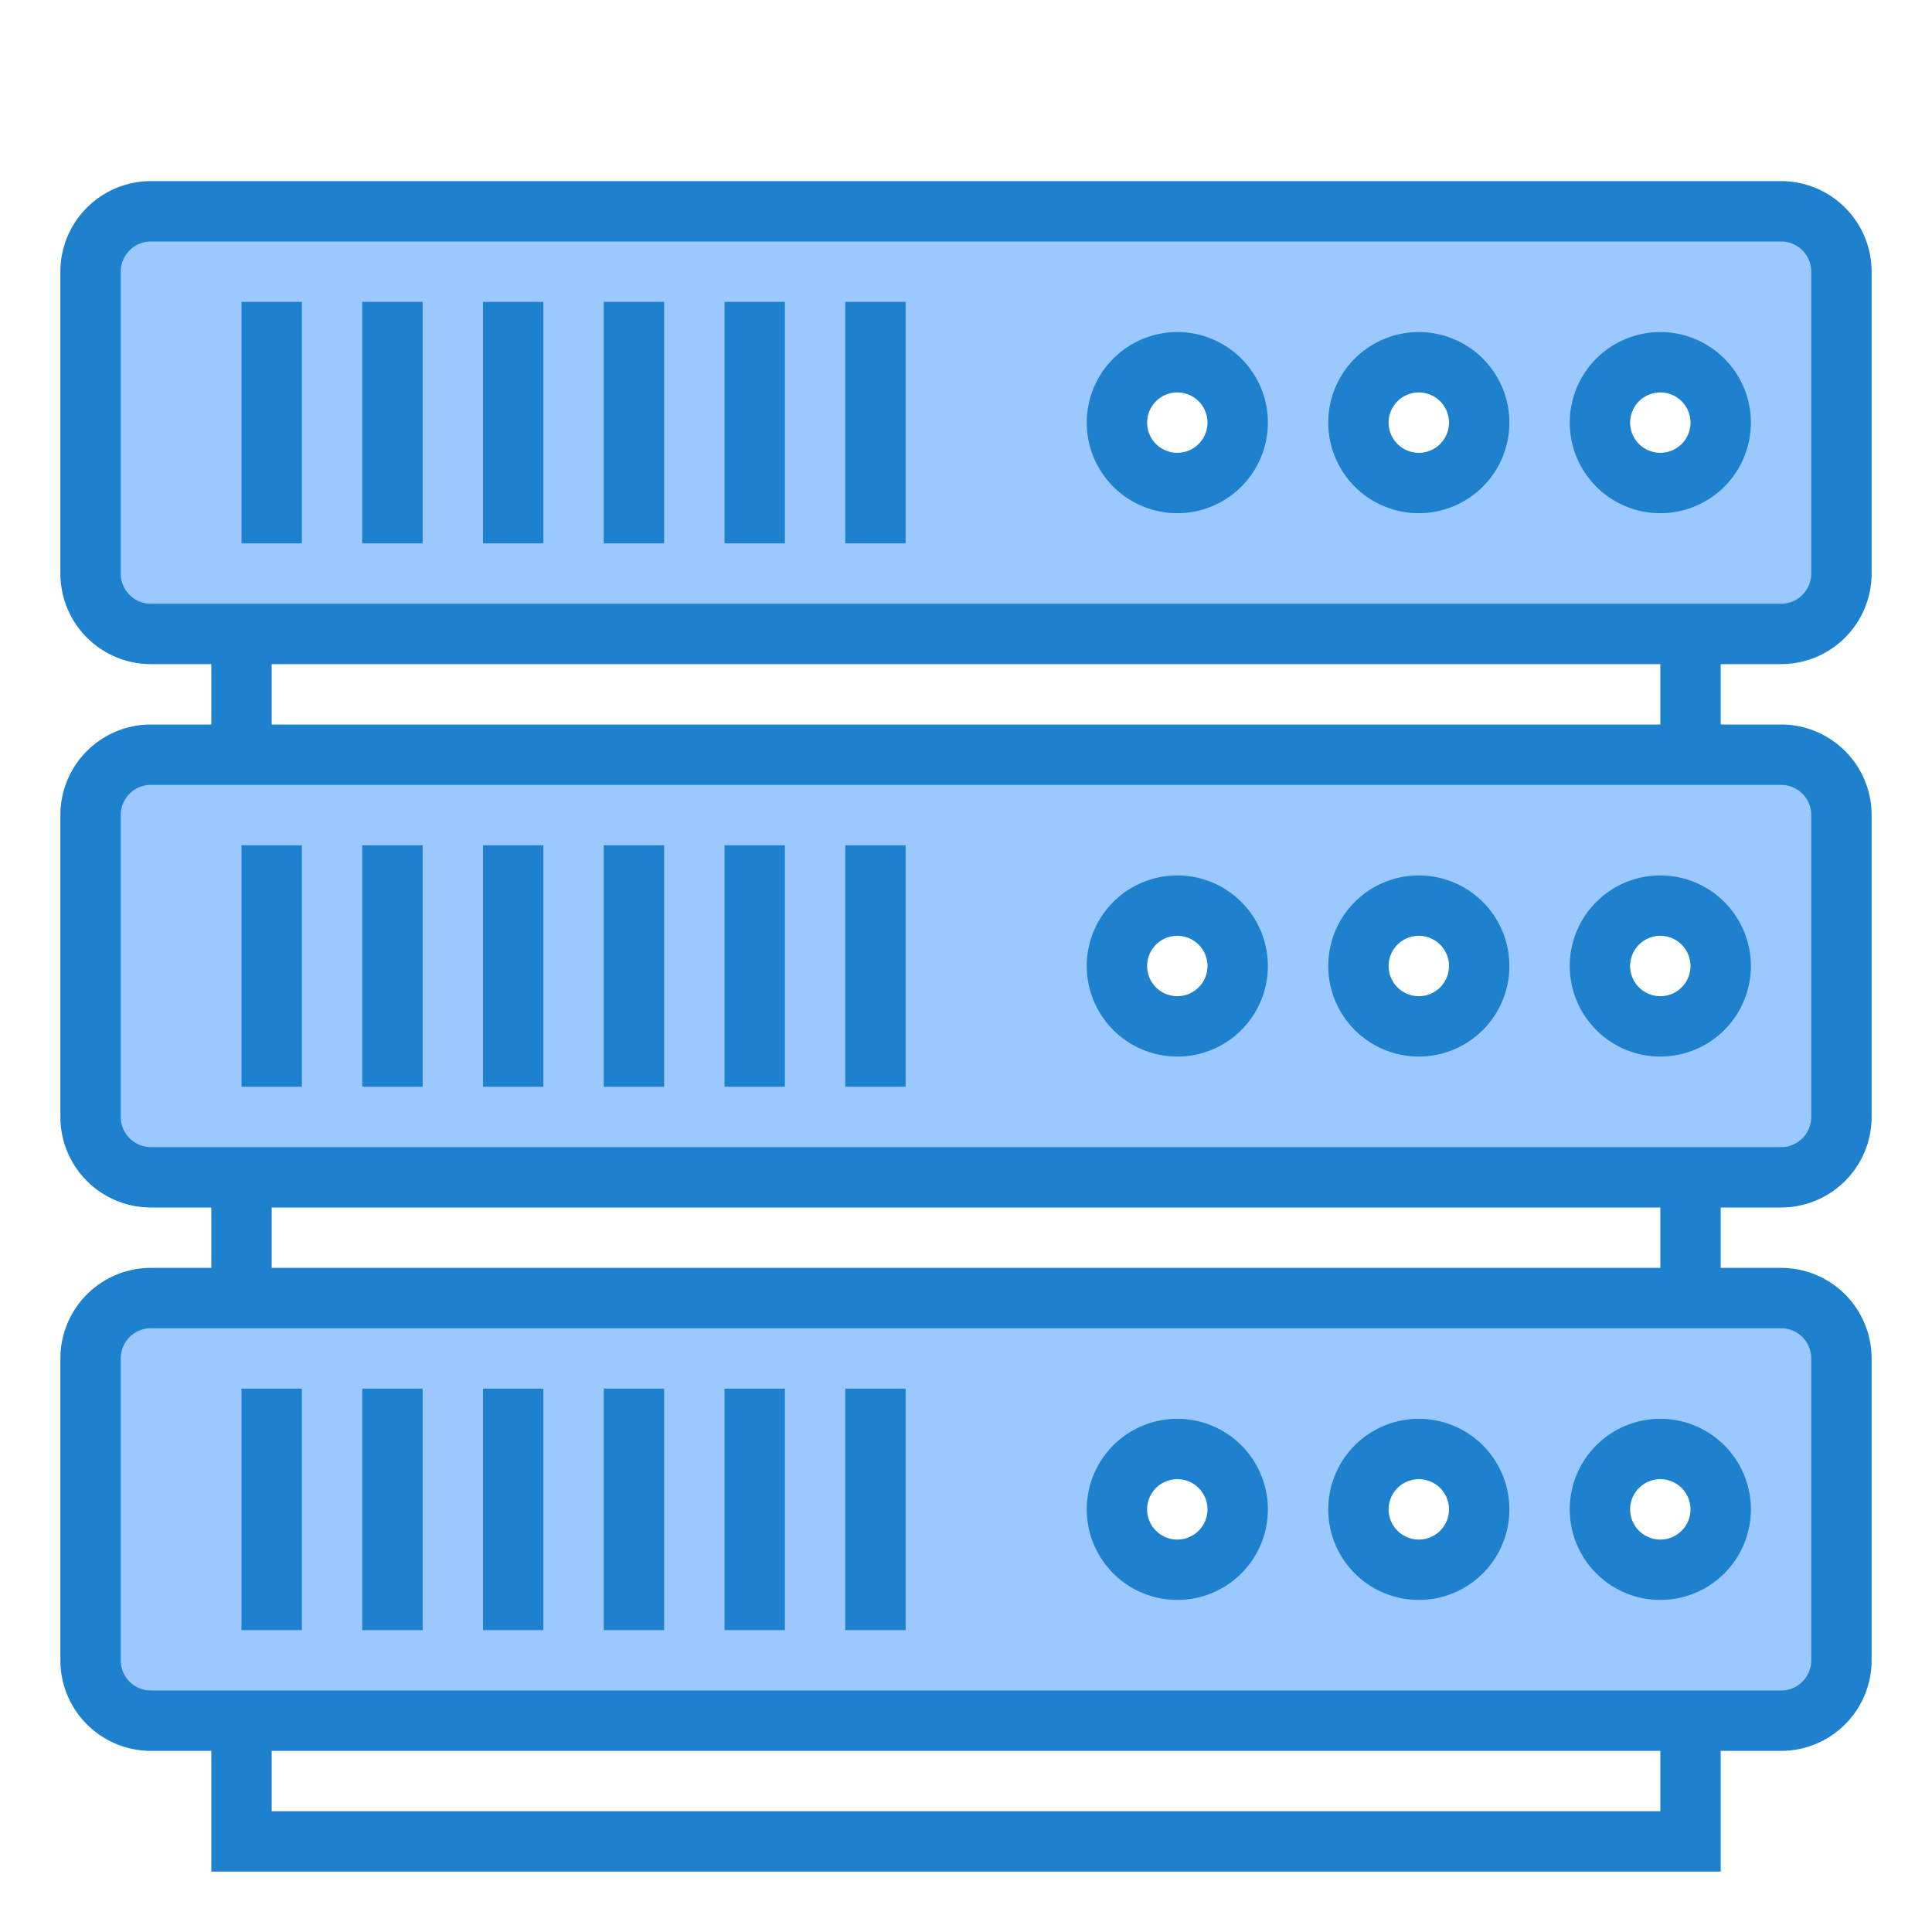 <svg height="512" viewBox="0 0 64 64" width="512" xmlns="http://www.w3.org/2000/svg"><g id="Server"><path d="m59 7h-54a2 2 0 0 0 -2 2v10a2 2 0 0 0 2 2h54a2 2 0 0 0 2-2v-10a2 2 0 0 0 -2-2zm-20 9a2 2 0 1 1 2-2 2 2 0 0 1 -2 2zm8 0a2 2 0 1 1 2-2 2 2 0 0 1 -2 2zm8 0a2 2 0 1 1 2-2 2 2 0 0 1 -2 2z" fill="#9bc9ff"/><path d="m59 25h-54a2 2 0 0 0 -2 2v10a2 2 0 0 0 2 2h54a2 2 0 0 0 2-2v-10a2 2 0 0 0 -2-2zm-20 9a2 2 0 1 1 2-2 2 2 0 0 1 -2 2zm8 0a2 2 0 1 1 2-2 2 2 0 0 1 -2 2zm8 0a2 2 0 1 1 2-2 2 2 0 0 1 -2 2z" fill="#9bc9ff"/><path d="m59 43h-54a2 2 0 0 0 -2 2v10a2 2 0 0 0 2 2h54a2 2 0 0 0 2-2v-10a2 2 0 0 0 -2-2zm-20 9a2 2 0 1 1 2-2 2 2 0 0 1 -2 2zm8 0a2 2 0 1 1 2-2 2 2 0 0 1 -2 2zm8 0a2 2 0 1 1 2-2 2 2 0 0 1 -2 2z" fill="#9bc9ff"/><g fill="#1e81ce"><path d="m59 22a3 3 0 0 0 3-3v-10a3 3 0 0 0 -3-3h-54a3 3 0 0 0 -3 3v10a3 3 0 0 0 3 3h2v2h-2a3 3 0 0 0 -3 3v10a3 3 0 0 0 3 3h2v2h-2a3 3 0 0 0 -3 3v10a3 3 0 0 0 3 3h2v4h50v-4h2a3 3 0 0 0 3-3v-10a3 3 0 0 0 -3-3h-2v-2h2a3 3 0 0 0 3-3v-10a3 3 0 0 0 -3-3h-2v-2zm-54-2a1 1 0 0 1 -1-1v-10a1 1 0 0 1 1-1h54a1 1 0 0 1 1 1v10a1 1 0 0 1 -1 1zm50 40h-46v-2h46zm4-16a1 1 0 0 1 1 1v10a1 1 0 0 1 -1 1h-54a1 1 0 0 1 -1-1v-10a1 1 0 0 1 1-1zm-4-2h-46v-2h46zm4-16a1 1 0 0 1 1 1v10a1 1 0 0 1 -1 1h-54a1 1 0 0 1 -1-1v-10a1 1 0 0 1 1-1zm-4-2h-46v-2h46z"/><path d="m8 10h2v8h-2z"/><path d="m12 10h2v8h-2z"/><path d="m16 10h2v8h-2z"/><path d="m20 10h2v8h-2z"/><path d="m24 10h2v8h-2z"/><path d="m28 10h2v8h-2z"/><path d="m58 14a3 3 0 1 0 -3 3 3 3 0 0 0 3-3zm-3 1a1 1 0 1 1 1-1 1 1 0 0 1 -1 1z"/><path d="m47 11a3 3 0 1 0 3 3 3 3 0 0 0 -3-3zm0 4a1 1 0 1 1 1-1 1 1 0 0 1 -1 1z"/><path d="m39 11a3 3 0 1 0 3 3 3 3 0 0 0 -3-3zm0 4a1 1 0 1 1 1-1 1 1 0 0 1 -1 1z"/><path d="m8 28h2v8h-2z"/><path d="m12 28h2v8h-2z"/><path d="m16 28h2v8h-2z"/><path d="m20 28h2v8h-2z"/><path d="m24 28h2v8h-2z"/><path d="m28 28h2v8h-2z"/><path d="m55 35a3 3 0 1 0 -3-3 3 3 0 0 0 3 3zm0-4a1 1 0 1 1 -1 1 1 1 0 0 1 1-1z"/><path d="m47 35a3 3 0 1 0 -3-3 3 3 0 0 0 3 3zm0-4a1 1 0 1 1 -1 1 1 1 0 0 1 1-1z"/><path d="m39 35a3 3 0 1 0 -3-3 3 3 0 0 0 3 3zm0-4a1 1 0 1 1 -1 1 1 1 0 0 1 1-1z"/><path d="m8 46h2v8h-2z"/><path d="m12 46h2v8h-2z"/><path d="m16 46h2v8h-2z"/><path d="m20 46h2v8h-2z"/><path d="m24 46h2v8h-2z"/><path d="m28 46h2v8h-2z"/><path d="m55 53a3 3 0 1 0 -3-3 3 3 0 0 0 3 3zm0-4a1 1 0 1 1 -1 1 1 1 0 0 1 1-1z"/><path d="m47 53a3 3 0 1 0 -3-3 3 3 0 0 0 3 3zm0-4a1 1 0 1 1 -1 1 1 1 0 0 1 1-1z"/><path d="m39 53a3 3 0 1 0 -3-3 3 3 0 0 0 3 3zm0-4a1 1 0 1 1 -1 1 1 1 0 0 1 1-1z"/></g></g></svg>